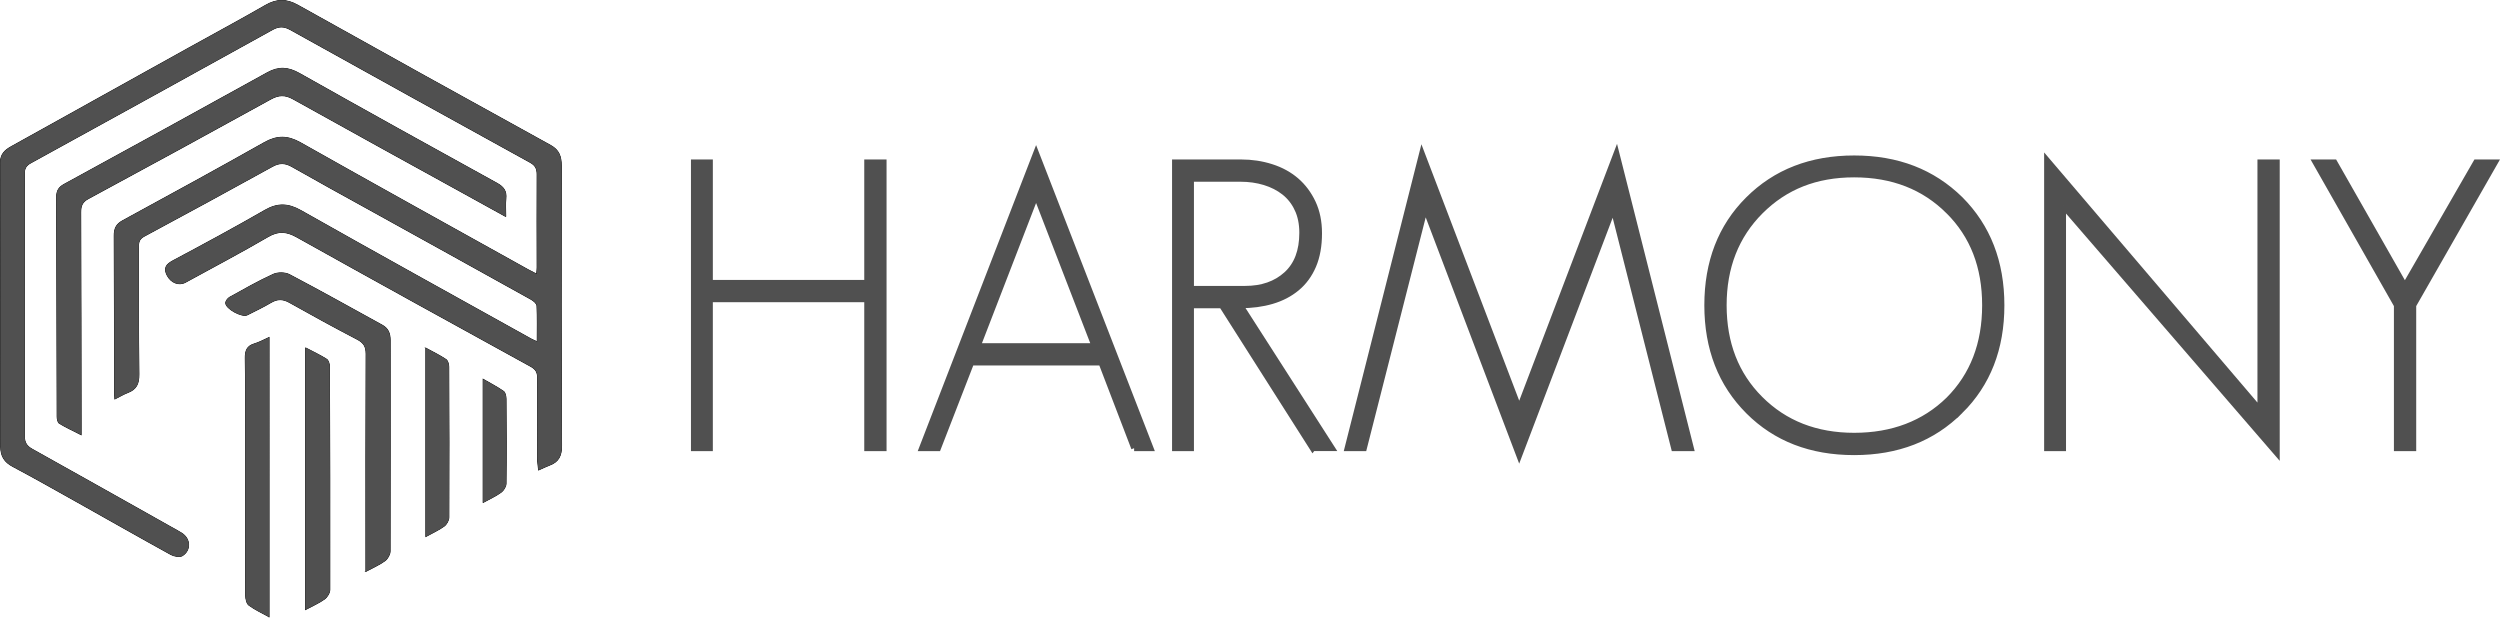 <svg xmlns="http://www.w3.org/2000/svg" id="a" viewBox="0 0 850.96 210.2"><defs><style>.b{stroke:#000;stroke-width:.25px;}.b,.c{stroke-miterlimit:10;}.b,.c,.d{fill:#505050;}.c{stroke:#505050;stroke-width:2px;}</style></defs><path class="b" d="M182.86,116.34c-.87-.41-1.4-.62-1.9-.89-26.18-14.56-52.41-29.04-78.49-43.78-4.38-2.47-7.96-2.62-12.29-.13-10.3,5.93-20.76,11.58-31.25,17.16-2.38,1.27-3.34,2.56-2.04,5.04,1.35,2.57,4.04,3.57,6.25,2.36,9.39-5.15,18.87-10.13,28.11-15.52,3.53-2.06,6.26-1.83,9.72,.09,26.5,14.8,53.08,29.44,79.68,44.06,1.72,.94,2.32,1.99,2.31,3.9-.08,9.14-.03,18.28,0,27.42,0,1.2,.2,2.39,.34,3.96,1.56-.69,2.6-1.22,3.69-1.62,3.16-1.16,4.21-3.23,4.19-6.72-.17-31.74-.15-63.48-.1-95.22,0-3.13-.71-5.35-3.67-6.99-28.73-15.83-57.43-31.72-86.06-47.73-3.89-2.17-7.2-2.12-11,.07-8.68,5-17.51,9.73-26.27,14.6C43.99,27.56,23.91,38.75,3.81,49.9c-2.21,1.23-3.69,2.64-3.69,5.45,.09,32.23,.12,64.46,.1,96.7,0,3.26,1.29,5.24,4.14,6.75,7.2,3.82,14.3,7.84,21.41,11.82,10.8,6.05,21.55,12.18,32.39,18.15,1.09,.6,3.03,.96,3.92,.4,3.01-1.9,2.78-5.8-.22-7.7-1.16-.74-2.38-1.38-3.58-2.05-15.76-8.85-31.5-17.73-47.29-26.52-1.83-1.02-2.65-2.17-2.65-4.35,.05-29.78,.03-59.55-.04-89.33,0-1.78,.51-2.83,2.12-3.72,27.46-15.08,54.9-30.21,82.31-45.39,2.13-1.18,3.86-1.23,6.01-.04,27.21,15.13,54.46,30.2,81.73,45.22,1.83,1.01,2.35,2.22,2.33,4.2-.07,10.51-.01,21.03,0,31.54,0,.63-.08,1.27-.15,2.25-1.2-.62-2.06-1.03-2.89-1.5-25.83-14.38-51.71-28.68-77.45-43.21-4.36-2.46-7.99-2.52-12.33-.07-15.99,9.03-32.12,17.82-48.25,26.61-2.21,1.21-2.9,2.73-2.88,5.18,.1,17.39,.07,34.79,.09,52.18,0,.95,.08,1.9,.14,3.36,1.71-.85,3.02-1.66,4.43-2.19,3-1.13,3.84-3.12,3.8-6.33-.21-14.34-.11-28.69-.16-43.04,0-1.63,.11-2.86,1.88-3.81,14.63-7.85,29.2-15.79,43.74-23.81,2.33-1.29,4.26-1.25,6.57,.06,8.62,4.91,17.32,9.67,26,14.47,18.48,10.23,36.96,20.44,55.41,30.71,.84,.47,1.96,1.4,2,2.17,.2,3.97,.09,7.96,.09,12.28Zm-10.69-42.62c0-2.55-.16-4.33,.04-6.06,.29-2.61-.75-4.04-3.06-5.31-22.45-12.36-44.87-24.78-67.19-37.36-3.82-2.16-7.06-2.43-10.96-.27-23.01,12.76-46.1,25.39-69.19,38.01-1.76,.96-2.55,2.18-2.55,4.2,.07,24.95,.08,49.9,.16,74.86,0,.8,.23,1.99,.77,2.32,2.21,1.35,4.58,2.43,7.45,3.9,0-1.75,0-2.8,0-3.85-.03-23.97-.04-47.94-.14-71.91,0-2.18,.49-3.5,2.58-4.62,20.74-11.19,41.43-22.48,62.06-33.86,2.71-1.5,4.88-1.59,7.62-.06,18.95,10.58,37.97,21.01,56.97,31.49,4.95,2.73,9.91,5.47,15.45,8.53Zm-47.66,120.81c2.66-1.44,4.77-2.32,6.54-3.64,.91-.68,1.75-2.14,1.76-3.25,.07-23.96,0-47.93,.02-71.89,0-2.32-.73-4-2.74-5.1-10.49-5.77-20.95-11.62-31.54-17.19-1.49-.78-3.99-.81-5.53-.11-5.08,2.32-9.95,5.1-14.84,7.81-.65,.36-1.37,1.3-1.37,1.97,0,1.96,5.58,4.98,7.35,4.08,2.72-1.37,5.47-2.69,8.09-4.23,2.18-1.29,4.05-1.27,6.3,0,7.61,4.29,15.28,8.47,23.03,12.52,2.19,1.14,3.02,2.44,3.01,4.97-.11,23.37-.06,46.75-.06,70.13,0,1.05,0,2.1,0,3.93Zm-32.91,15.46V114.84c-1.9,.85-3.37,1.7-4.94,2.15-2.67,.77-3.25,2.44-3.2,5.05,.16,9.32,.07,18.65,.07,27.97,0,17.57,0,35.14,.07,52.7,0,1.14,.34,2.73,1.12,3.31,2,1.49,4.34,2.54,6.89,3.95Zm12.38-91.62v89.15c2.48-1.33,4.64-2.25,6.49-3.59,.93-.67,1.82-2.13,1.82-3.23,.05-25.31-.02-50.63-.12-75.94,0-.85-.36-2.09-.98-2.49-2.2-1.4-4.59-2.51-7.21-3.89Zm40.95,.1v64.19c2.37-1.31,4.46-2.23,6.25-3.54,.85-.62,1.62-1.99,1.63-3.03,.08-17.08,.04-34.17-.04-51.25,0-.86-.35-2.09-.97-2.5-2.08-1.39-4.35-2.49-6.88-3.87Zm19.51,52.59c2.3-1.27,4.35-2.18,6.12-3.47,.86-.63,1.7-1.95,1.71-2.97,.12-9.61,.07-19.22,0-28.84,0-.89-.26-2.16-.87-2.59-2.11-1.47-4.42-2.65-6.97-4.13v41.99Z"></path><path class="d" d="M182.86,116.34c0-4.32,.11-8.31-.09-12.28-.04-.77-1.16-1.7-2-2.17-18.45-10.27-36.94-20.48-55.41-30.71-8.68-4.8-17.38-9.57-26-14.47-2.3-1.31-4.23-1.35-6.57-.06-14.54,8.01-29.11,15.96-43.74,23.81-1.78,.95-1.89,2.18-1.88,3.81,.05,14.35-.06,28.7,.16,43.04,.05,3.21-.8,5.2-3.8,6.33-1.41,.53-2.73,1.33-4.43,2.19-.06-1.46-.14-2.41-.14-3.36-.02-17.39,.02-34.79-.09-52.18-.01-2.45,.67-3.97,2.88-5.18,16.13-8.79,32.25-17.59,48.25-26.61,4.35-2.45,7.97-2.39,12.33,.07,25.75,14.53,51.62,28.84,77.45,43.21,.83,.46,1.69,.88,2.89,1.5,.07-.98,.15-1.62,.15-2.25,0-10.51-.06-21.03,0-31.54,.01-1.98-.51-3.2-2.33-4.2-27.27-15.02-54.52-30.09-81.73-45.22-2.15-1.19-3.88-1.14-6.01,.04-27.41,15.18-54.85,30.31-82.31,45.39-1.61,.89-2.12,1.93-2.12,3.72,.07,29.78,.09,59.55,.04,89.33,0,2.18,.82,3.33,2.65,4.35,15.79,8.8,31.53,17.67,47.29,26.52,1.2,.67,2.42,1.32,3.58,2.05,2.99,1.91,3.23,5.8,.22,7.7-.89,.56-2.83,.2-3.92-.4-10.84-5.97-21.59-12.1-32.39-18.15-7.11-3.99-14.21-8-21.41-11.82-2.85-1.51-4.15-3.5-4.14-6.75,.03-32.23,0-64.46-.1-96.7,0-2.81,1.47-4.22,3.69-5.45,20.1-11.14,40.17-22.34,60.26-33.5,8.76-4.87,17.59-9.6,26.27-14.6,3.8-2.19,7.11-2.24,11-.07,28.63,16.01,57.33,31.9,86.06,47.73,2.97,1.63,3.68,3.86,3.67,6.99-.05,31.74-.07,63.48,.1,95.22,.02,3.49-1.03,5.56-4.19,6.72-1.09,.4-2.13,.93-3.69,1.62-.14-1.57-.33-2.76-.34-3.96-.03-9.14-.08-18.28,0-27.42,.02-1.91-.59-2.95-2.31-3.9-26.6-14.62-53.18-29.26-79.68-44.06-3.45-1.93-6.19-2.15-9.72-.09-9.24,5.39-18.73,10.37-28.11,15.52-2.21,1.21-4.91,.21-6.25-2.36-1.3-2.48-.34-3.77,2.04-5.04,10.49-5.58,20.95-11.24,31.25-17.16,4.34-2.5,7.92-2.35,12.29,.13,26.08,14.74,52.31,29.22,78.49,43.78,.49,.27,1.02,.48,1.9,.89Z"></path><path class="d" d="M172.17,73.72c-5.55-3.06-10.5-5.8-15.45-8.53-19-10.48-38.02-20.92-56.97-31.49-2.74-1.53-4.91-1.44-7.62,.06-20.63,11.38-41.32,22.67-62.06,33.86-2.09,1.13-2.59,2.44-2.58,4.62,.1,23.97,.11,47.94,.14,71.91,0,1.05,0,2.1,0,3.85-2.87-1.47-5.24-2.55-7.45-3.9-.54-.33-.76-1.52-.77-2.32-.07-24.95-.09-49.9-.16-74.86,0-2.01,.78-3.23,2.55-4.2,23.09-12.62,46.18-25.24,69.19-38.01,3.9-2.16,7.13-1.89,10.96,.27,22.33,12.58,44.74,25,67.19,37.36,2.31,1.27,3.35,2.71,3.06,5.31-.19,1.74-.04,3.51-.04,6.06Z"></path><path class="d" d="M124.51,194.53c0-1.84,0-2.89,0-3.93,0-23.38-.05-46.75,.06-70.13,.01-2.54-.82-3.83-3.01-4.97-7.74-4.05-15.42-8.23-23.03-12.52-2.24-1.27-4.12-1.28-6.3,0-2.62,1.54-5.37,2.86-8.09,4.23-1.77,.9-7.35-2.12-7.35-4.08,0-.67,.72-1.62,1.37-1.97,4.89-2.71,9.77-5.49,14.84-7.81,1.54-.7,4.04-.67,5.53,.11,10.6,5.57,21.05,11.42,31.54,17.19,2.01,1.1,2.74,2.78,2.74,5.1-.03,23.96,.05,47.93-.02,71.89,0,1.11-.84,2.57-1.76,3.25-1.77,1.32-3.88,2.2-6.54,3.64Z"></path><path class="d" d="M91.61,209.99c-2.55-1.41-4.88-2.46-6.89-3.95-.78-.58-1.12-2.18-1.12-3.31-.07-17.57-.06-35.14-.07-52.7,0-9.32,.09-18.65-.07-27.97-.04-2.61,.53-4.28,3.2-5.05,1.58-.45,3.04-1.31,4.94-2.15v95.15Z"></path><path class="d" d="M103.99,118.37c2.62,1.38,5.01,2.49,7.21,3.89,.62,.39,.98,1.63,.98,2.49,.1,25.31,.17,50.63,.12,75.94,0,1.1-.89,2.56-1.82,3.23-1.85,1.34-4.01,2.26-6.49,3.59V118.37Z"></path><path class="d" d="M144.94,118.47c2.52,1.39,4.8,2.48,6.88,3.87,.62,.41,.96,1.64,.97,2.5,.08,17.08,.11,34.17,.04,51.25,0,1.03-.78,2.4-1.63,3.03-1.8,1.31-3.88,2.24-6.25,3.54V118.47Z"></path><path class="d" d="M164.45,171.06v-41.99c2.55,1.47,4.86,2.65,6.97,4.13,.61,.43,.86,1.7,.87,2.59,.07,9.61,.11,19.22,0,28.84-.01,1.02-.85,2.35-1.71,2.97-1.77,1.29-3.82,2.2-6.12,3.47Z"></path><g><path class="c" d="M295.18,152.55v-50.68h-53.54v50.68h-5.45V55.28h5.45v41.01h53.54V55.28h5.59v97.27h-5.59Z"></path><path class="c" d="M386.05,152.55l-11.17-29.15h-44.28l-11.31,29.15h-5.45l38.83-100.4,38.96,100.4h-5.59Zm-33.38-86.23l-19.89,51.5h39.78l-19.89-51.5Z"></path><path class="c" d="M446.81,152.55l-30.92-48.63h-10.49v48.63h-5.45V55.28h22.48c3.63,0,7.08,.52,10.35,1.57,3.27,1.04,6.08,2.59,8.45,4.63,2.36,2.04,4.24,4.56,5.65,7.56,1.41,3,2.11,6.45,2.11,10.35,0,4.27-.66,7.95-1.97,11.03-1.32,3.09-3.18,5.63-5.59,7.63-2.41,2-5.24,3.47-8.51,4.43s-6.86,1.43-10.76,1.43l31.2,48.63h-6.54Zm-5.18-81.4c-1.09-2.32-2.59-4.22-4.49-5.72s-4.13-2.63-6.68-3.41c-2.54-.77-5.27-1.16-8.17-1.16h-16.89v37.46h18.39c5.81,0,10.51-1.63,14.1-4.9,3.59-3.27,5.38-7.99,5.38-14.17,0-3.09-.55-5.79-1.64-8.11Z"></path><path class="c" d="M569.83,152.55l-20.71-81.74-32.01,84.19-32.01-84.33-20.84,81.88h-5.58l25.34-100.13,33.1,86.78,33.1-86.92,25.34,100.27h-5.72Z"></path><path class="c" d="M667.23,139.88c-9.36,9.36-21.39,14.03-36.1,14.03s-26.7-4.63-35.97-13.9c-9.35-9.35-14.03-21.39-14.03-36.1s4.63-26.7,13.9-35.96c9.35-9.35,21.39-14.03,36.1-14.03s26.65,4.63,36.1,13.9c9.35,9.36,14.03,21.39,14.03,36.1s-4.68,26.7-14.03,35.97Zm-3.95-67.98c-8.36-8.35-19.07-12.53-32.15-12.53s-23.52,4.18-31.88,12.53c-8.36,8.36-12.53,19.03-12.53,32.01s4.13,23.62,12.4,31.88c8.35,8.36,19.03,12.53,32.02,12.53s23.79-4.09,32.15-12.26c8.26-8.26,12.4-18.98,12.4-32.15s-4.13-23.75-12.4-32.01Z"></path><path class="c" d="M702.24,70v82.56h-5.45V54.6l72.61,85.14V55.28h5.58v98.9l-72.75-84.19Z"></path><path class="c" d="M821.44,103.92v48.63h-5.59v-48.63l-27.65-48.63h6.4l23.98,42.1,24.25-42.1h6.4l-27.79,48.63Z"></path></g></svg>